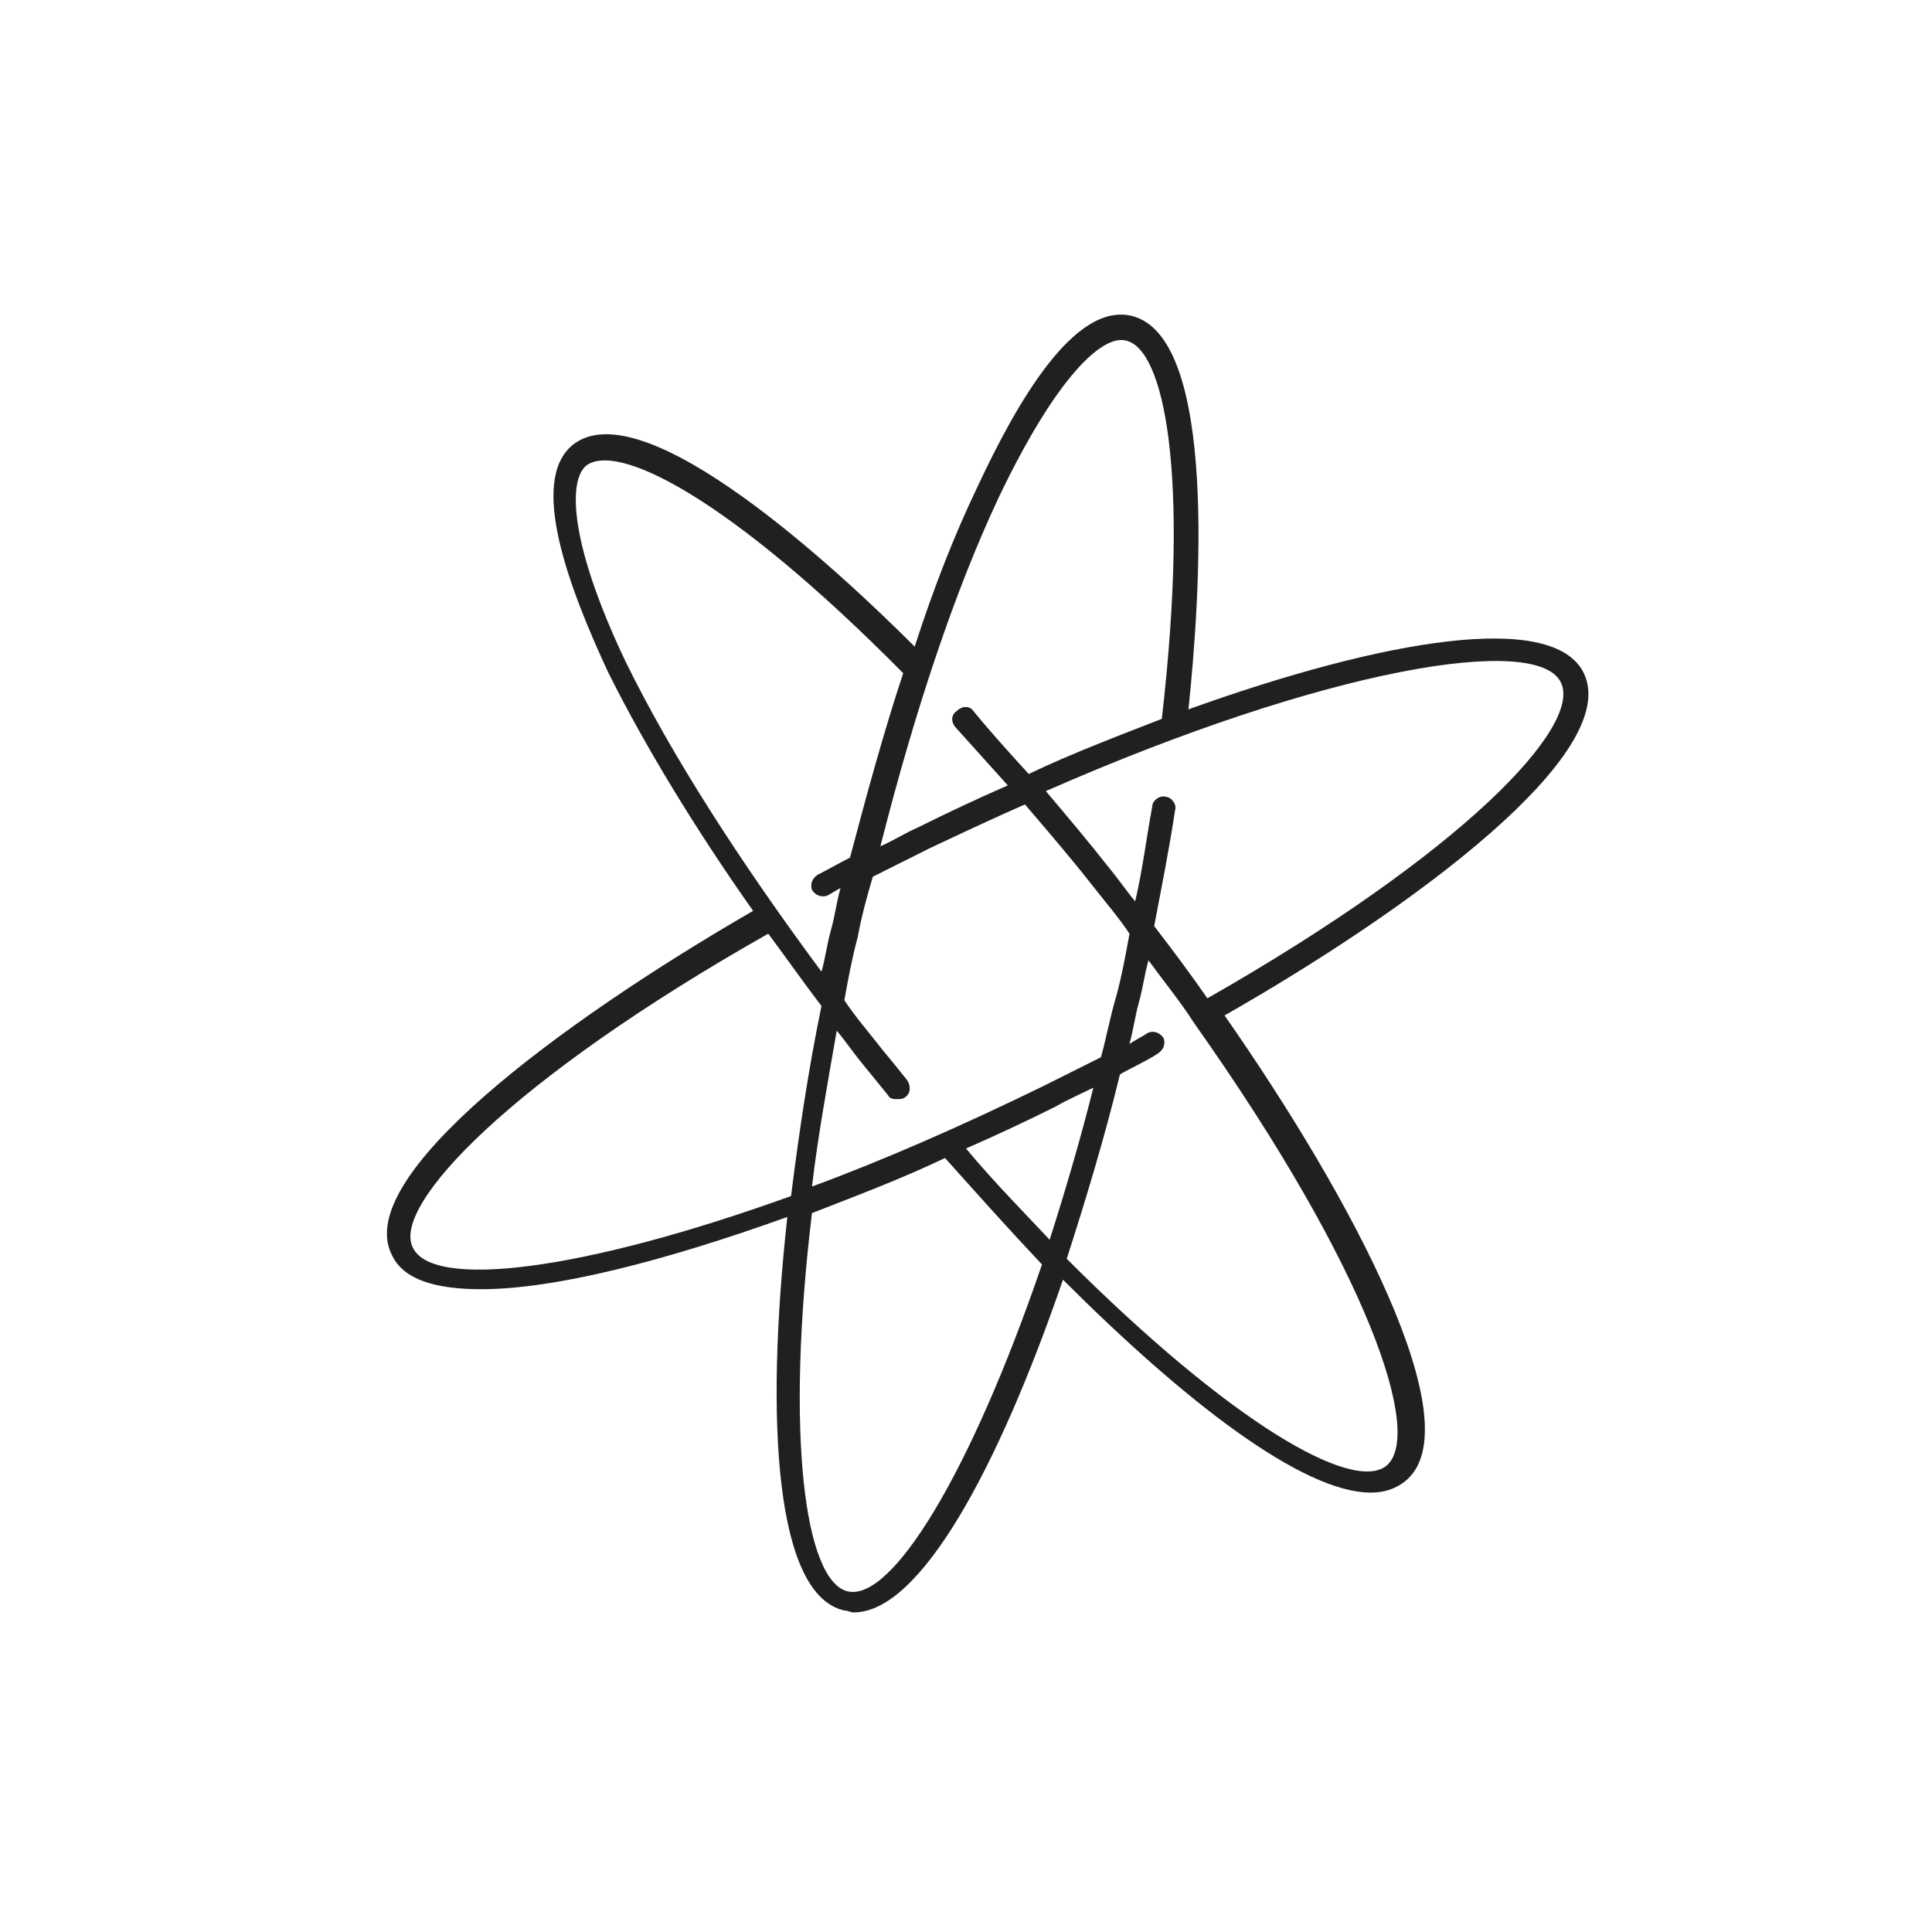 <?xml version="1.0" encoding="UTF-8"?>
<!-- Uploaded to: ICON Repo, www.svgrepo.com, Generator: ICON Repo Mixer Tools -->
<svg width="800px" height="800px" version="1.1" viewBox="144 144 512 512" xmlns="http://www.w3.org/2000/svg">
 <path d="m563.74 322.41c-8.062-16.625-52.898-9.07-104.79 9.574 3.023-28.719 8.062-98.746-15.113-104.29-15.113-3.527-30.23 22.672-40.809 45.344-6.047 12.594-11.586 26.703-16.625 42.32-20.152-20.152-72.043-68.52-90.688-53.402-11.586 9.574-1.008 37.785 9.574 60.457 9.574 19.145 22.672 40.809 38.289 62.977-51.387 29.727-106.3 70.535-95.723 91.191 3.023 6.551 11.586 9.07 23.68 9.07 19.648 0 48.871-7.559 81.113-19.145-6.047 54.914-3.023 100.26 15.113 104.29 1.008 0 1.512 0.504 2.519 0.504 17.633 0 38.289-38.289 55.418-88.168 32.242 32.242 63.48 56.426 81.617 56.426 3.527 0 6.551-1.008 9.07-3.023 18.137-14.609-14.105-75.066-47.863-123.43 50.379-28.723 105.29-69.531 95.219-90.691zm-155.18-46.348c15.617-32.746 27.711-43.328 33.754-41.816 10.078 2.016 17.129 34.762 9.574 100.26-11.586 4.535-23.68 9.07-35.266 14.609-5.039-5.543-10.078-11.082-14.609-16.625-1.008-1.512-3.023-1.512-4.535 0-1.512 1.008-1.512 3.023 0 4.535 4.535 5.039 9.07 10.078 13.602 15.113-8.062 3.527-15.617 7.055-23.68 11.082-3.527 1.512-6.551 3.527-10.078 5.039 9.07-35.77 19.652-67.512 31.238-92.195zm27.207 148.12c-5.039 2.519-10.078 5.039-15.113 7.559-21.664 10.578-42.32 19.648-61.465 26.703 1.512-13.098 4.031-26.703 6.551-41.312 2.519 3.023 4.535 6.047 7.055 9.07 2.016 2.519 4.535 5.543 6.551 8.062 0.504 1.008 1.512 1.008 2.519 1.008 0.504 0 1.512 0 2.016-0.504 1.512-1.008 1.512-3.023 0.504-4.535-2.016-2.519-4.031-5.039-6.551-8.062-3.527-4.535-7.055-8.566-10.078-13.098 1.008-5.543 2.016-11.082 3.527-16.625 1.008-5.543 2.519-11.082 4.031-16.121 5.039-2.519 10.078-5.039 15.113-7.559 8.566-4.031 17.129-8.062 25.191-11.586 6.047 7.055 12.09 14.105 17.633 21.16 3.527 4.535 7.055 8.566 10.078 13.098-1.008 5.543-2.016 11.082-3.527 16.625-1.516 5.035-2.523 10.578-4.035 16.117zm-2.016 8.062c-3.527 14.105-7.559 27.711-11.586 40.305-7.055-7.559-14.609-15.113-22.168-24.184 8.062-3.527 15.617-7.055 23.68-11.082 3.523-2.016 7.051-3.527 10.074-5.039zm-134.52-164.75c8.062-6.551 37.785 8.062 84.137 54.914-5.039 15.113-9.574 31.738-14.105 48.871-3.023 1.512-5.543 3.023-8.566 4.535-1.512 1.008-2.016 2.519-1.512 4.031 1.008 1.512 2.519 2.016 4.031 1.512 1.008-0.504 2.519-1.512 3.527-2.016-1.008 3.527-1.512 7.559-2.519 11.082-1.008 3.527-1.512 7.559-2.519 11.082-21.664-29.223-39.801-57.434-51.891-82.121-15.117-31.738-15.117-47.859-10.582-51.891zm-45.848 207.07c-5.543-11.082 25.695-44.336 94.211-83.129 4.535 6.047 9.07 12.594 14.105 19.145-3.527 17.129-6.047 34.258-8.062 50.383-55.918 20.152-95.215 24.684-100.25 13.602zm115.37 91.188c-11.586-2.519-16.625-41.816-9.574-100.26 11.586-4.535 23.68-9.07 35.266-14.609 8.566 9.574 17.129 19.145 25.695 28.215-19.141 55.922-39.797 89.172-51.387 86.652zm142.58-33.25c-9.07 7.055-41.312-11.586-84.641-54.914 5.039-15.617 10.078-32.242 14.105-48.871 3.527-2.016 7.055-3.527 10.078-5.543 1.512-1.008 2.016-2.519 1.512-4.031-1.008-1.512-2.519-2.016-4.031-1.512-1.512 1.008-3.527 2.016-5.039 3.023 1.008-3.527 1.512-7.559 2.519-11.082 1.008-3.527 1.512-7.559 2.519-11.082 4.031 5.543 8.566 11.082 12.09 16.625 46.352 65.496 60.965 109.33 50.887 117.39zm-47.359-123.94c-4.535-6.551-9.07-12.594-14.105-19.145 2.016-10.578 4.031-20.656 5.543-30.73 0.504-1.512-1.008-3.527-2.519-3.527-1.512-0.504-3.527 1.008-3.527 2.519-1.512 8.062-2.519 16.625-4.535 25.191-2.519-3.023-4.535-6.047-7.055-9.07-5.543-7.055-11.082-13.602-16.625-20.152 74.562-32.746 130.49-41.816 136.53-28.719 5.547 11.59-25.691 44.84-93.707 83.633z" fill="#221f20"/>
</svg>
